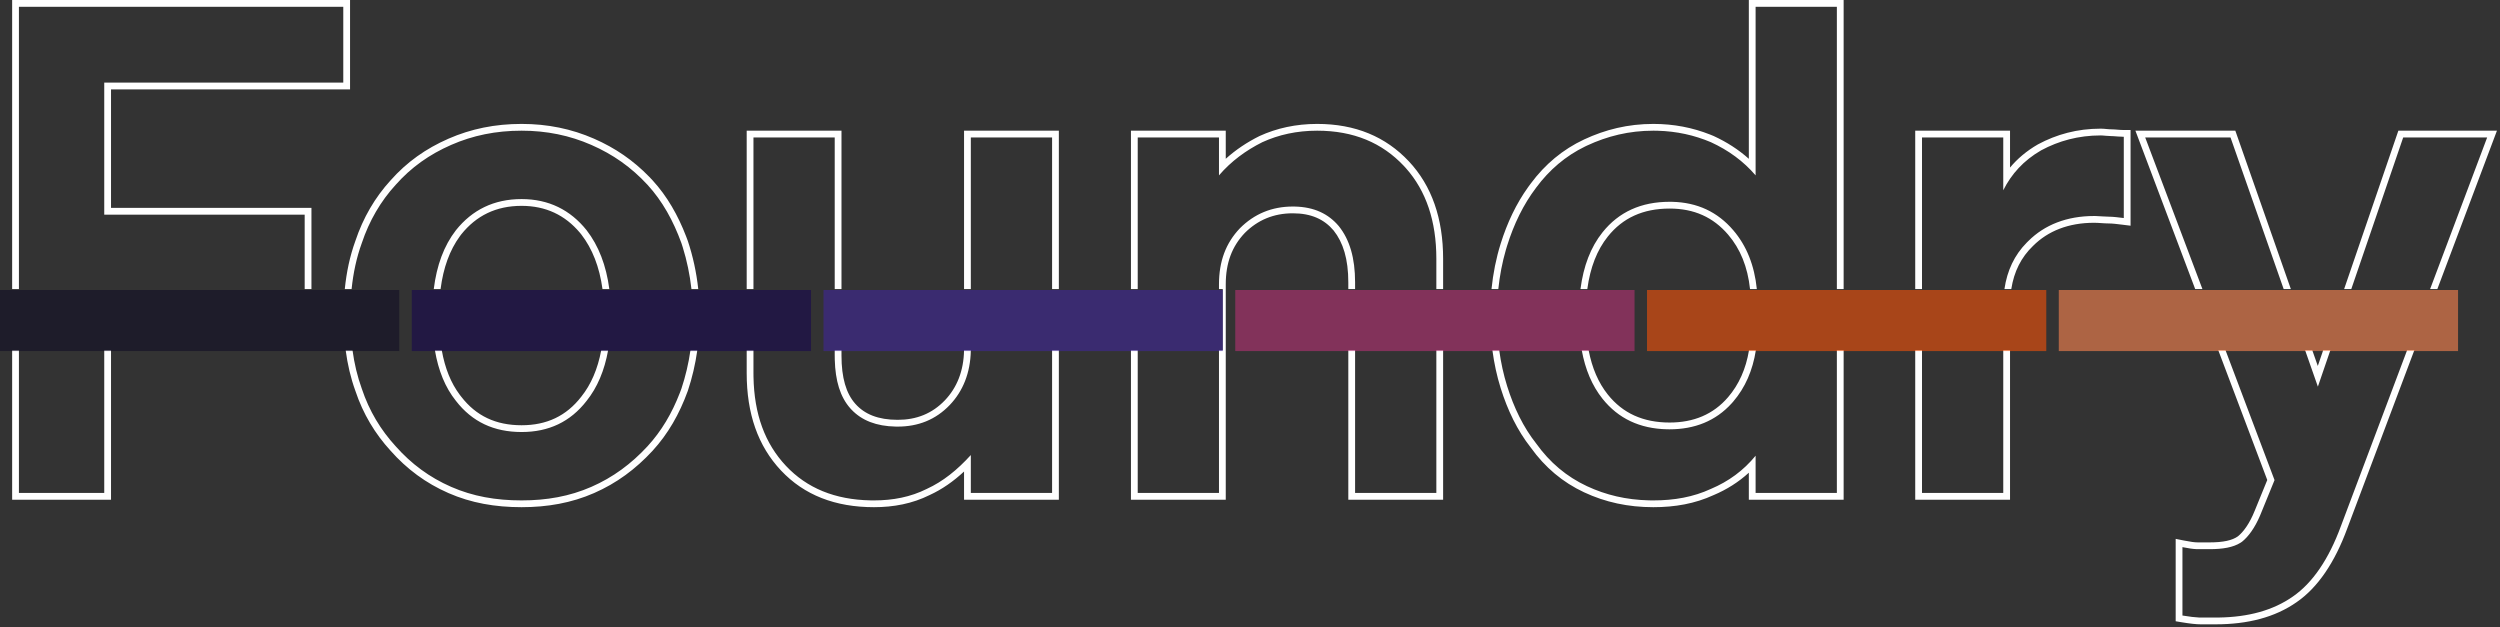 <svg width="614" height="154" viewBox="0 0 614 154" fill="none" xmlns="http://www.w3.org/2000/svg">
<rect x="0" y="0" width="614" height="154" fill="#333333" stroke="none"/>
<path d="M576.481 129.806C573.424 138.123 569.272 144.286 564.069 147.878L564.07 147.879C558.727 151.619 552.045 153.335 544.158 153.335H540.499C539.358 153.335 537.749 153.149 535.735 152.813L534.346 152.582V132.348L536.335 132.745C537.977 133.074 539.008 133.212 539.834 133.212H542.661C546.044 133.212 548.247 132.715 549.636 131.72C550.997 130.618 552.503 128.574 553.756 125.442L553.761 125.432L556.84 117.888L544.803 86H546.581L558.627 117.911L555.301 126.061L555.047 126.673C553.762 129.674 552.203 131.799 550.644 133.046L550.291 133.285C548.479 134.436 545.935 134.875 542.661 134.875H539.834L539.451 134.867C538.537 134.831 537.464 134.667 536.009 134.376V151.173C537.755 151.464 539.119 151.628 540.102 151.664L540.499 151.672H544.158L544.871 151.667C552.201 151.566 558.284 149.9 563.117 146.517C567.94 143.191 571.931 137.369 574.925 129.221L591.188 86H592.966L576.481 129.806ZM86.574 86C87.024 89.302 87.764 92.456 88.856 95.46C90.686 100.948 93.513 105.604 97.172 109.596C100.997 113.919 105.487 117.246 110.809 119.574C116.13 121.902 121.785 122.9 128.104 122.9C134.258 122.9 139.913 121.902 145.234 119.574C150.556 117.246 155.047 113.92 159.038 109.596C162.468 105.854 165.022 101.528 166.972 96.48L167.354 95.46C168.355 92.456 169.104 89.302 169.58 86H171.262C170.774 89.485 169.989 92.815 168.932 95.986L168.924 96.007L168.916 96.028C166.859 101.685 164.095 106.541 160.264 110.72L160.26 110.724C156.128 115.199 151.454 118.67 145.901 121.099C140.332 123.535 134.443 124.563 128.104 124.563C121.603 124.563 115.714 123.536 110.143 121.099C104.592 118.67 99.905 115.197 95.926 110.698V110.697C92.124 106.544 89.181 101.693 87.278 95.986V95.985C86.124 92.802 85.352 89.471 84.894 86H86.574ZM185.05 91.635L185.058 92.533C185.219 101.747 187.877 108.941 193.032 114.419C198.188 119.897 205.06 122.721 213.801 122.893L214.652 122.9C219.309 122.9 223.633 122.069 227.624 120.073C231.615 118.244 235.108 115.416 238.435 111.758V121.071H258.392V86H260.055V122.734H236.771V115.805C234.173 118.211 231.4 120.172 228.317 121.585C224.064 123.7 219.492 124.563 214.652 124.563C205.131 124.563 197.51 121.603 191.821 115.559C186.148 109.531 183.387 101.605 183.387 91.635V86H185.05V91.635ZM368.207 86C368.622 89.054 369.266 91.994 370.142 94.795C371.805 100.117 374.133 104.939 377.293 108.931C380.619 113.587 384.777 117.08 389.766 119.408C394.443 121.591 399.413 122.75 404.949 122.887L406.064 122.9C411.22 122.9 415.876 122.069 420.2 120.073C424.524 118.244 428.183 115.583 431.177 111.925V121.071H451.134V86H452.797V122.734H429.514V116.094C426.972 118.418 424.082 120.238 420.849 121.605L420.848 121.604C416.273 123.706 411.384 124.563 406.064 124.563C399.849 124.563 394.284 123.352 389.062 120.915C383.808 118.463 379.433 114.783 375.948 109.909C372.654 105.731 370.255 100.733 368.555 95.291C367.628 92.327 366.956 89.221 366.531 86H368.207ZM4.647 121.071H25.602V86H27.266V122.734H2.984V86H4.647V121.071ZM317.974 50.728C322.726 50.829 326.241 52.485 328.818 55.546C331.479 58.872 332.81 63.363 332.81 69.35V71H331.146V69.35C331.146 63.614 329.875 59.54 327.532 56.602C325.229 53.876 322.066 52.387 317.51 52.387C312.799 52.387 308.901 54.037 305.724 57.21C302.576 60.516 301.045 64.571 301.045 69.849V122.734H277.762V86H279.425V121.071H299.382V86H300.313V71H299.382V69.849C299.382 64.194 301.045 59.704 304.537 56.045C308.03 52.553 312.354 50.724 317.51 50.724L317.974 50.728ZM332.81 121.071H352.767V86H354.43V122.734H331.146V86H332.81V121.071ZM472.043 121.071H492V86H493.663V122.734H470.38V86H472.043V121.071ZM108.494 86C109.281 90.448 110.754 94.089 112.934 96.98L113.271 97.415L113.28 97.425L113.288 97.436C116.943 102.156 121.765 104.44 128.104 104.44C134.27 104.44 139.096 102.162 142.756 97.436L142.764 97.425L142.771 97.415C145.143 94.45 146.793 90.664 147.667 86H149.358C148.461 91.016 146.699 95.168 144.07 98.453C140.079 103.608 134.757 106.104 128.104 106.104C121.286 106.103 115.965 103.608 111.974 98.453C109.345 95.168 107.656 91.016 106.808 86H108.494ZM390.167 86C391.006 90.398 392.571 94.018 394.89 96.916C398.533 101.47 403.522 103.775 410.056 103.775C415.955 103.775 420.791 101.778 424.426 97.537C427.063 94.46 428.793 90.635 429.56 86H431.243C430.459 91.007 428.608 95.214 425.688 98.62L425.311 99.049C421.364 103.409 416.178 105.438 410.056 105.438L409.405 105.431C402.729 105.28 397.457 102.787 393.591 97.954C391.014 94.732 389.34 90.747 388.476 86H390.167ZM206.67 87.311C206.67 92.774 207.8 96.619 210.074 99.178C212.339 101.726 215.657 103.11 220.473 103.11C225.049 103.11 228.926 101.603 232.076 98.303C235.009 95.222 236.693 91.109 236.768 86H238.431L238.429 86.175C238.318 91.592 236.5 96.068 233.278 99.451C229.786 103.11 225.462 104.773 220.473 104.773L219.993 104.769C215.238 104.681 211.647 103.278 209.084 100.56L208.832 100.283C206.337 97.477 205.158 93.5 205.021 88.356L205.007 87.311V86H206.67V87.311ZM569.271 94.961L566.129 86H567.891L569.251 89.88L570.579 86H572.339L569.271 94.961ZM549.386 33.21L562.633 71H560.871L547.816 33.76H526.861L540.919 71H539.141L525.306 34.348L524.456 32.097H548.996L549.386 33.21ZM612.403 34.346L598.61 71H596.833L610.847 33.76H590.225L577.475 71H575.716L588.651 33.222L589.036 32.097H613.25L612.403 34.346ZM85.972 21.952H27.266V51.056H76.492V71H74.829V52.719H25.602V20.289H84.309V1.663H4.647V71H2.984V0H85.972V21.952ZM128.104 30.434C134.477 30.434 140.36 31.641 145.901 34.065C151.084 36.333 155.521 39.369 159.476 43.444L160.26 44.273L160.264 44.277C163.865 48.206 166.517 52.872 168.523 58.086L168.916 59.136L168.924 59.156L168.932 59.178C170.177 62.915 171.045 66.873 171.492 71H169.822C169.424 67.433 168.701 64.001 167.687 60.738L167.354 59.704C165.358 54.216 162.697 49.393 159.038 45.401C155.047 41.077 150.556 37.917 145.234 35.589C139.913 33.261 134.258 32.097 128.104 32.097C121.785 32.097 116.13 33.261 110.809 35.589C105.487 37.917 100.997 41.078 97.172 45.401C93.513 49.393 90.686 54.216 88.856 59.704C87.558 63.273 86.756 67.054 86.352 71H84.68C85.089 66.893 85.917 62.933 87.278 59.178C89.176 53.485 92.115 48.462 95.931 44.295C99.927 39.779 104.619 36.482 110.143 34.065C115.687 31.64 121.57 30.434 128.104 30.434ZM128.104 48.894C134.757 48.894 140.079 51.555 144.07 56.544C147.025 60.36 148.885 65.179 149.652 71H147.975C147.222 65.519 145.464 61.07 142.771 57.583L142.424 57.158C138.788 52.833 134.052 50.557 128.104 50.557C121.801 50.557 116.962 52.981 113.288 57.562L112.948 58.014C110.452 61.425 108.883 65.729 108.205 71H106.53C107.251 65.179 109.019 60.36 111.974 56.544C115.965 51.555 121.286 48.894 128.104 48.894ZM206.67 71H205.007V33.76H185.05V71H183.387V32.097H206.67V71ZM260.055 71H258.392V33.76H238.435V71H236.771V32.097H260.055V71ZM323.496 30.434C332.893 30.434 340.331 33.587 345.995 39.605C351.671 45.636 354.43 53.73 354.43 63.529V71H352.767V63.529C352.767 54.346 350.269 46.88 345.275 41.281L344.784 40.745C339.462 35.091 332.477 32.097 323.496 32.097C318.507 32.097 314.017 33.094 310.025 34.924C306.034 36.919 302.375 39.581 299.382 43.073V33.76H279.425V71H277.762V32.097H301.045V38.998C303.546 36.743 306.335 34.91 309.282 33.437L309.307 33.424L309.333 33.412C313.552 31.479 318.28 30.434 323.496 30.434ZM452.797 71H451.134V1.663H431.177V43.073C428.183 39.581 424.524 36.919 420.2 34.924C416.147 33.209 411.801 32.225 407.025 32.108L406.064 32.097C400.077 32.097 394.755 33.428 389.766 35.756L389.301 35.977C384.518 38.303 380.515 41.717 377.293 46.066C374.133 50.224 371.805 55.047 370.142 60.369L369.84 61.373C368.95 64.447 368.332 67.677 367.984 71H366.312C366.705 67.149 367.45 63.409 368.555 59.873C370.157 54.746 372.374 50.027 375.361 45.882L375.969 45.06C379.447 40.37 383.813 36.699 389.062 34.249C394.254 31.826 399.815 30.434 406.064 30.434C411.108 30.434 415.709 31.351 419.995 33.044L420.849 33.393L420.897 33.414C424.107 34.895 426.982 36.739 429.514 39.005V0H452.797V71ZM410.66 49.566C416.863 49.708 421.822 52.033 425.688 56.544C428.958 60.358 430.887 65.177 431.479 71H429.808C429.225 65.529 427.404 61.101 424.426 57.626C420.766 53.356 416.08 51.223 410.056 51.223C403.522 51.223 398.533 53.528 394.89 58.082C392.229 61.408 390.559 65.685 389.842 71H388.165C388.895 65.361 390.659 60.708 393.591 57.043C397.582 52.054 403.071 49.56 410.056 49.56L410.66 49.566ZM515.948 31.598C516.459 31.598 516.96 31.649 517.374 31.689C517.811 31.73 518.197 31.765 518.608 31.765C519.11 31.765 519.652 31.815 520.119 31.854C520.614 31.895 521.095 31.931 521.603 31.931H523.266V55.435L521.396 55.201C520.027 55.03 518.814 54.881 517.943 54.881C517.293 54.881 516.651 54.834 516.062 54.794C515.457 54.752 514.886 54.715 514.285 54.715C508.011 54.715 502.967 56.743 499.329 60.381L499.317 60.393L499.305 60.404C496.415 63.179 494.641 66.68 493.971 71H492.289C492.949 66.446 494.752 62.64 497.77 59.583L498.153 59.205C502.145 55.214 507.633 53.052 514.285 53.052L514.776 53.059C515.906 53.09 516.925 53.218 517.943 53.218C518.941 53.218 520.272 53.385 521.603 53.551V33.594C520.584 33.594 519.693 33.466 518.929 33.435L518.608 33.428C517.735 33.428 516.99 33.3 516.26 33.269L515.948 33.261C510.46 33.261 505.636 34.592 501.312 36.92C496.989 39.414 493.996 42.74 492 46.731V33.76H472.043V71H470.38V32.097H493.663V41.152C495.487 38.968 497.738 37.063 500.481 35.48L500.503 35.467L500.524 35.455C505.082 33.001 510.176 31.598 515.948 31.598Z" fill="white"/>
<g opacity="0.6">
<path d="M0 71.224H98.06V86.224H0V71.224Z" fill="#100D24"/>
<path d="M101.129 71.224H199.189V86.224H101.129V71.224Z" fill="#17064F"/>
<path d="M202.254 71.224H300.314V86.224H202.254V71.224Z" fill="#3F269A"/>
<path d="M303.383 71.224H401.443V86.224H303.383V71.224Z" fill="#B83274"/>
<path d="M404.508 71.224H502.568V86.224H404.508V71.224Z" fill="#F65108"/>
<path d="M505.637 71.224H603.696V86.224H505.637V71.224Z" fill="#FF8550"/>
</g>
</svg>
